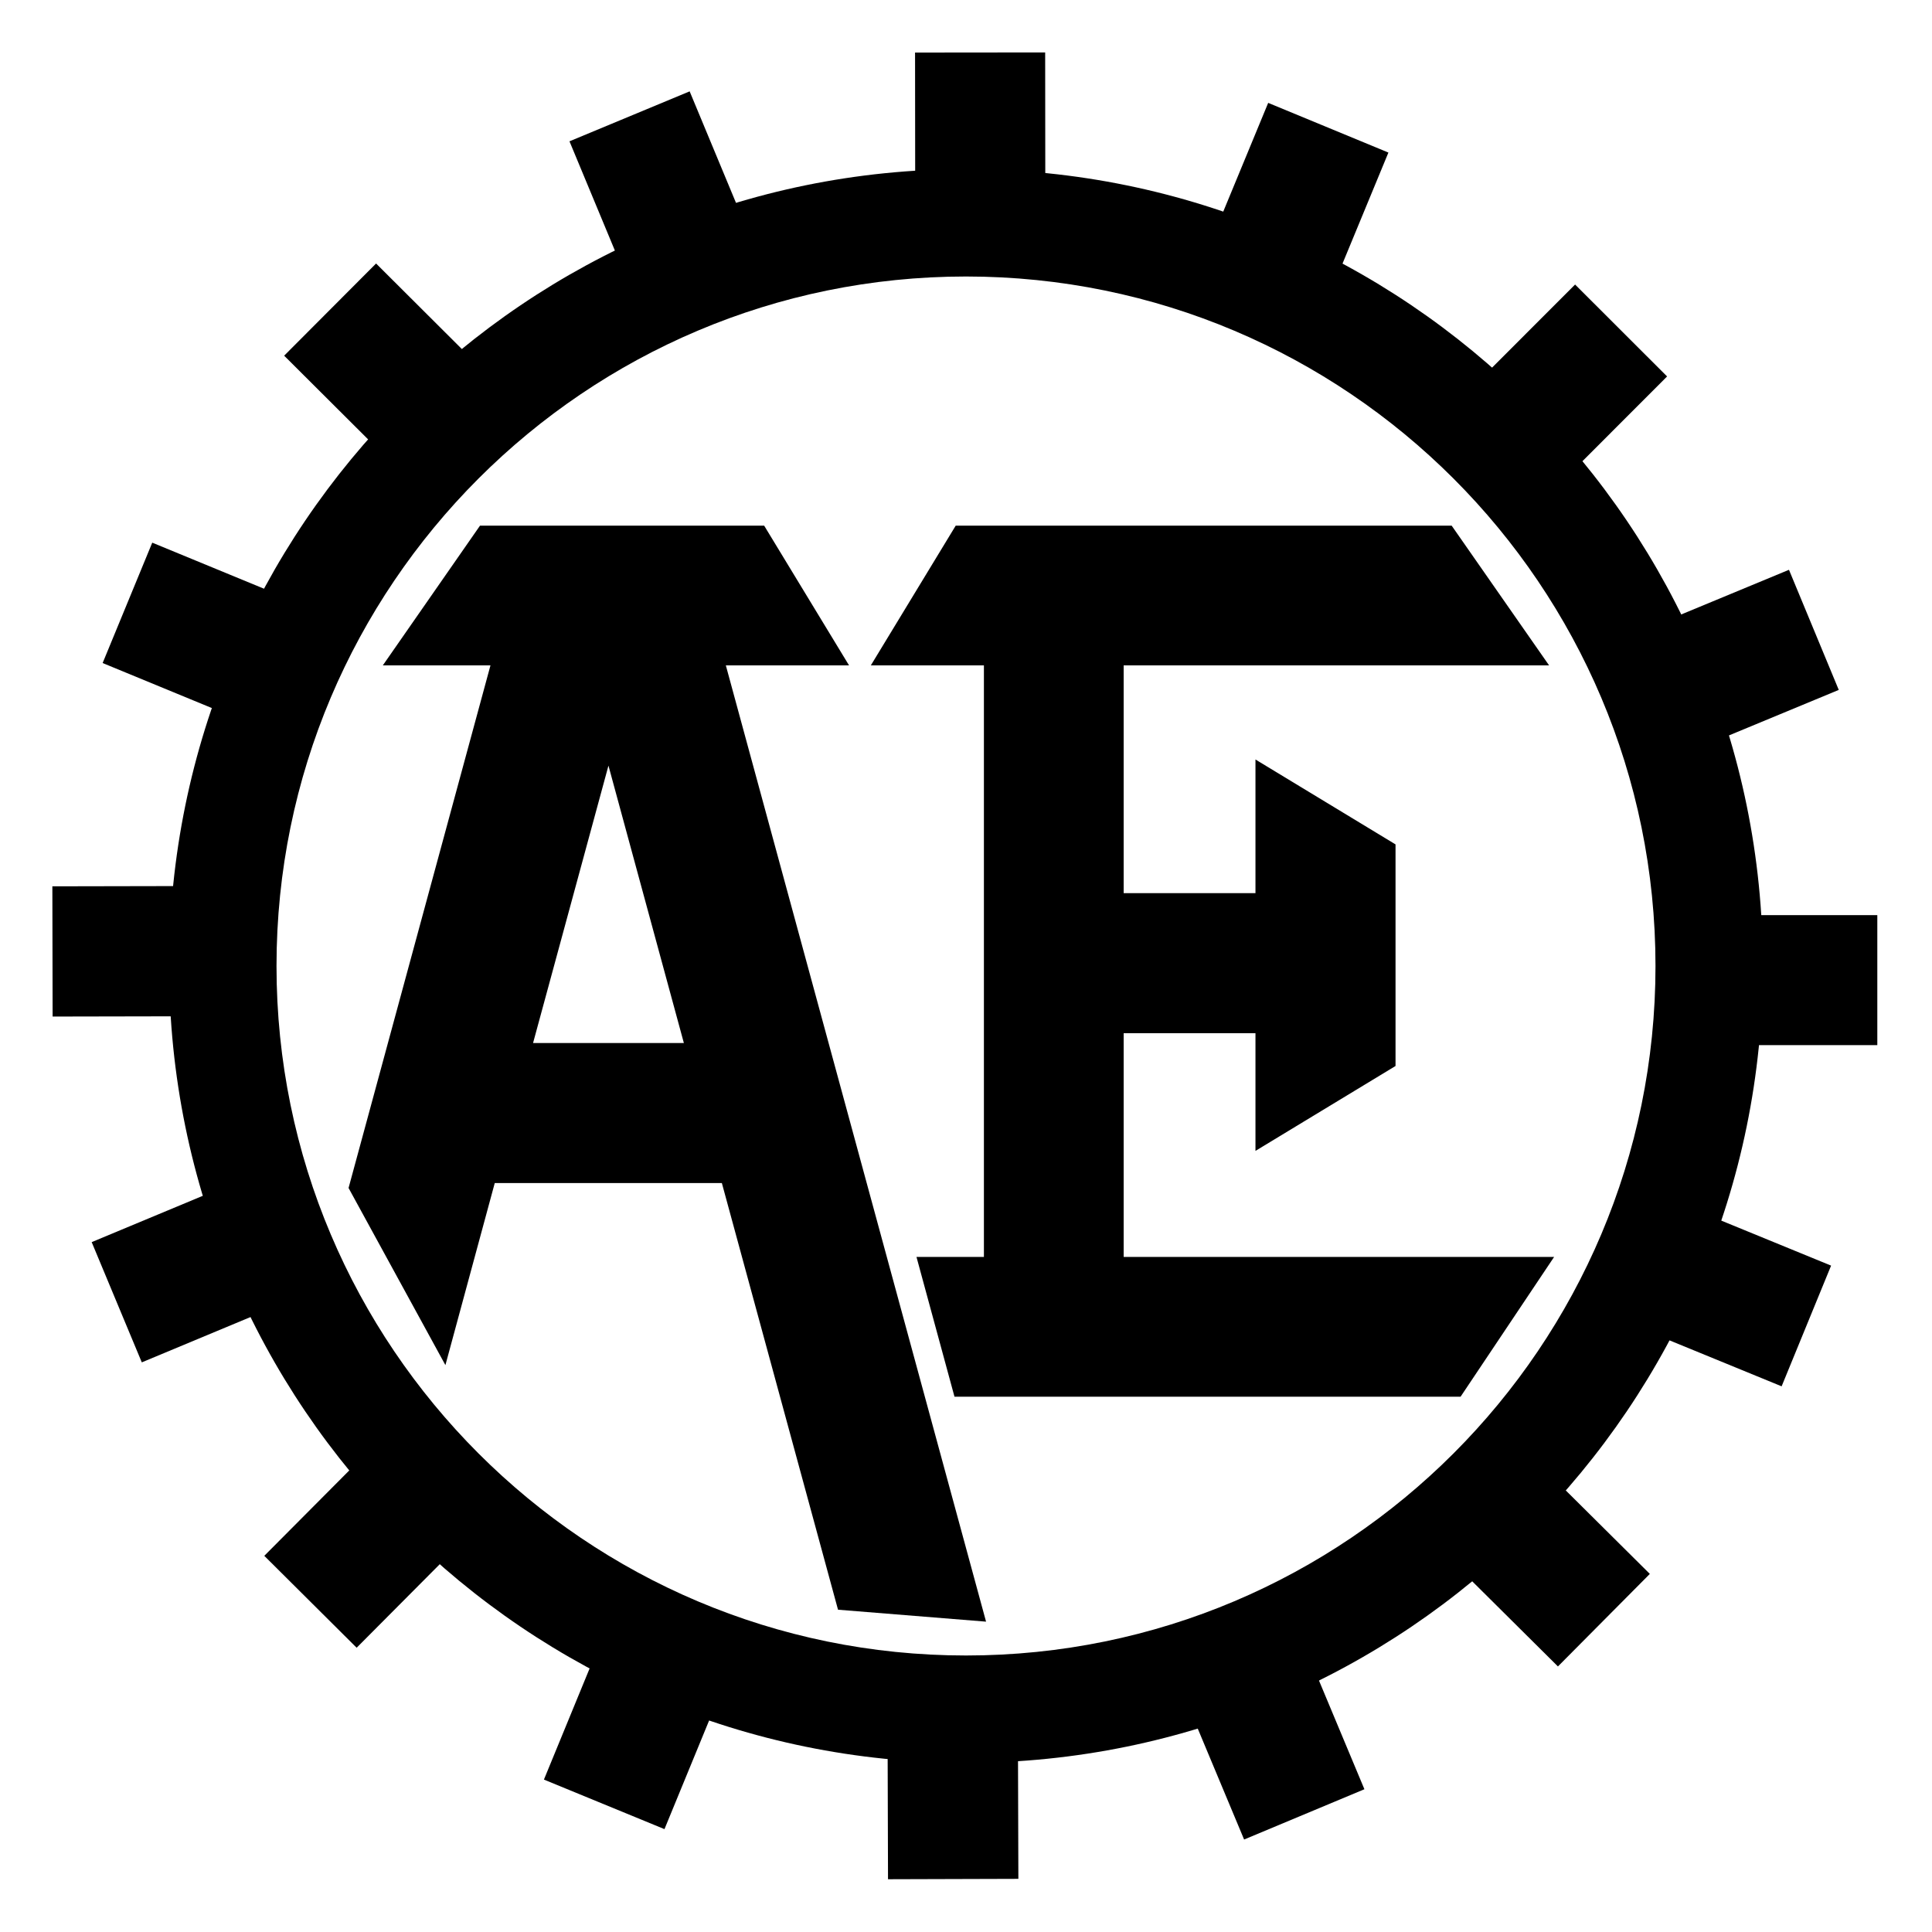 <?xml version="1.0" encoding="UTF-8" standalone="no"?>
<!DOCTYPE svg PUBLIC "-//W3C//DTD SVG 1.0//EN" "http://www.w3.org/TR/2001/REC-SVG-20010904/DTD/svg10.dtd">
<!-- Created with Inkscape (http://www.inkscape.org/) by Marsupilami -->
<svg
   xmlns:svg="http://www.w3.org/2000/svg"
   xmlns="http://www.w3.org/2000/svg"
   xmlns:xlink="http://www.w3.org/1999/xlink"
   version="1.0"
   width="768"
   height="768"
   viewBox="-5.575 -5.575 196.988 196.988"
   id="svg3859">
  <defs
     id="defs3861" />
  <path
     d="M 174.169,92.919 C 174.169,137.769 137.769,174.169 92.919,174.169 C 48.069,174.169 11.669,137.769 11.669,92.919 C 11.669,48.069 48.069,11.669 92.919,11.669 C 137.769,11.669 174.169,48.069 174.169,92.919 z M 163.22,92.919 C 163.22,131.725 131.725,163.22 92.919,163.22 C 54.113,163.22 22.618,131.725 22.618,92.919 C 22.618,54.112 54.113,22.617 92.919,22.617 C 131.725,22.617 163.22,54.112 163.22,92.919 z"
     id="path3260"
     style="opacity:1;fill:#000000;fill-opacity:1;fill-rule:evenodd;stroke:none;stroke-width:46.537;stroke-linecap:round;stroke-linejoin:round;marker:none;marker-start:none;marker-mid:none;marker-end:none;stroke-miterlimit:4;stroke-dashoffset:0;stroke-opacity:1;visibility:visible;display:inline;overflow:visible;enable-background:accumulate" />
  <rect
     width="17.124"
     height="13.254"
     x="168.713"
     y="87.733"
     id="rect3262"
     style="opacity:1;fill:#000000;fill-opacity:1;fill-rule:nonzero;stroke:none;stroke-width:46.537;stroke-linecap:round;stroke-linejoin:round;marker:none;marker-start:none;marker-mid:none;marker-end:none;stroke-miterlimit:4;stroke-dasharray:none;stroke-dashoffset:0;stroke-opacity:1;visibility:visible;display:inline;overflow:visible;enable-background:accumulate" />
  <use
     transform="matrix(0.924,-0.383,0.383,0.924,-28.485,42.632)"
     id="use3266"
     style="opacity:1;fill:#000000;fill-opacity:1;display:inline"
     x="0"
     y="0"
     width="650"
     height="457"
     xlink:href="#rect3262" />
  <use
     transform="matrix(0.924,-0.383,0.383,0.924,-28.485,42.632)"
     id="use3268"
     style="opacity:1;fill:#000000;fill-opacity:1;display:inline"
     x="0"
     y="0"
     width="650"
     height="457"
     xlink:href="#use3266" />
  <use
     transform="matrix(0.924,-0.383,0.383,0.924,-28.485,42.632)"
     id="use3270"
     style="opacity:1;fill:#000000;fill-opacity:1;display:inline"
     x="0"
     y="0"
     width="650"
     height="457"
     xlink:href="#use3268" />
  <use
     transform="matrix(0.924,-0.383,0.383,0.924,-28.485,42.632)"
     id="use3272"
     style="opacity:1;fill:#000000;fill-opacity:1;display:inline"
     x="0"
     y="0"
     width="650"
     height="457"
     xlink:href="#use3270" />
  <use
     transform="matrix(0.924,-0.383,0.383,0.924,-28.485,42.632)"
     id="use3274"
     style="opacity:1;fill:#000000;fill-opacity:1;display:inline"
     x="0"
     y="0"
     width="650"
     height="457"
     xlink:href="#use3272" />
  <use
     transform="matrix(0.924,-0.383,0.383,0.924,-28.485,42.632)"
     id="use3276"
     style="opacity:1;fill:#000000;fill-opacity:1;display:inline"
     x="0"
     y="0"
     width="650"
     height="457"
     xlink:href="#use3274" />
  <use
     transform="matrix(0.924,-0.383,0.383,0.924,-28.485,42.632)"
     id="use3278"
     style="opacity:1;fill:#000000;fill-opacity:1;display:inline"
     x="0"
     y="0"
     width="650"
     height="457"
     xlink:href="#use3276" />
  <use
     transform="matrix(0.924,-0.383,0.383,0.924,-28.485,42.632)"
     id="use3280"
     style="opacity:1;fill:#000000;fill-opacity:1;display:inline"
     x="0"
     y="0"
     width="650"
     height="457"
     xlink:href="#use3278" />
  <use
     transform="matrix(0.924,-0.383,0.383,0.924,-28.485,42.632)"
     id="use3282"
     style="opacity:1;fill:#000000;fill-opacity:1;display:inline"
     x="0"
     y="0"
     width="650"
     height="457"
     xlink:href="#use3280" />
  <use
     transform="matrix(0.924,-0.383,0.383,0.924,-28.485,42.632)"
     id="use3284"
     style="opacity:1;fill:#000000;fill-opacity:1;display:inline"
     x="0"
     y="0"
     width="650"
     height="457"
     xlink:href="#use3282" />
  <use
     transform="matrix(0.924,-0.383,0.383,0.924,-28.485,42.632)"
     id="use3286"
     style="opacity:1;fill:#000000;fill-opacity:1;display:inline"
     x="0"
     y="0"
     width="650"
     height="457"
     xlink:href="#use3284" />
  <use
     transform="matrix(0.924,-0.383,0.383,0.924,-28.485,42.632)"
     id="use3288"
     style="opacity:1;fill:#000000;fill-opacity:1;display:inline"
     x="0"
     y="0"
     width="650"
     height="457"
     xlink:href="#use3286" />
  <use
     transform="matrix(0.924,-0.383,0.383,0.924,-28.485,42.632)"
     id="use3290"
     style="opacity:1;fill:#000000;fill-opacity:1;display:inline"
     x="0"
     y="0"
     width="650"
     height="457"
     xlink:href="#use3288" />
  <use
     transform="matrix(0.924,-0.383,0.383,0.924,-28.485,42.632)"
     id="use3292"
     style="opacity:1;fill:#000000;fill-opacity:1;display:inline"
     x="0"
     y="0"
     width="650"
     height="457"
     xlink:href="#use3290" />
  <use
     transform="matrix(0.924,-0.383,0.383,0.924,-28.485,42.632)"
     id="use3294"
     style="opacity:1;fill:#000000;fill-opacity:1;display:inline"
     x="0"
     y="0"
     width="650"
     height="457"
     xlink:href="#use3292" />
  <path
     d="M 91.87,48.02 L 83.214,62.27 L 94.745,62.27 L 94.745,122.583 L 87.87,122.583 L 91.745,136.833 L 143.347,136.833 L 152.883,122.583 L 108.995,122.583 L 108.995,99.77 L 122.433,99.77 L 122.433,111.77 L 136.714,103.114 L 136.714,80.52 L 122.433,71.864 L 122.433,85.489 L 108.995,85.489 L 108.995,62.27 L 152.372,62.27 L 142.437,48.02 L 91.87,48.02 z"
     id="rect3366"
     style="opacity:1;fill:#000000;fill-opacity:1;fill-rule:nonzero;stroke:none;stroke-width:46.537;stroke-linecap:round;stroke-linejoin:round;marker:none;marker-start:none;marker-mid:none;marker-end:none;stroke-miterlimit:4;stroke-dasharray:none;stroke-dashoffset:0;stroke-opacity:1;visibility:visible;display:inline;overflow:visible;enable-background:accumulate" />
  <path
     d="M 43.367,48.02 L 33.456,62.27 L 44.433,62.27 L 29.964,115.552 L 39.839,133.614 L 44.87,115.052 L 68.027,115.052 L 79.87,158.552 L 94.964,159.77 L 68.433,62.27 L 80.995,62.27 L 72.339,48.02 L 43.367,48.02 z M 56.464,72.489 L 64.152,100.77 L 48.777,100.77 L 56.464,72.489 z"
     id="rect3378"
     style="opacity:1;fill:#000000;fill-opacity:1;fill-rule:nonzero;stroke:none;stroke-width:46.537;stroke-linecap:round;stroke-linejoin:round;marker:none;marker-start:none;marker-mid:none;marker-end:none;stroke-miterlimit:4;stroke-dasharray:none;stroke-dashoffset:0;stroke-opacity:1;visibility:visible;display:inline;overflow:visible;enable-background:accumulate" />
</svg>
<!-- version: 20090314, original size: 185.83781 185.83778, border: 3% -->
